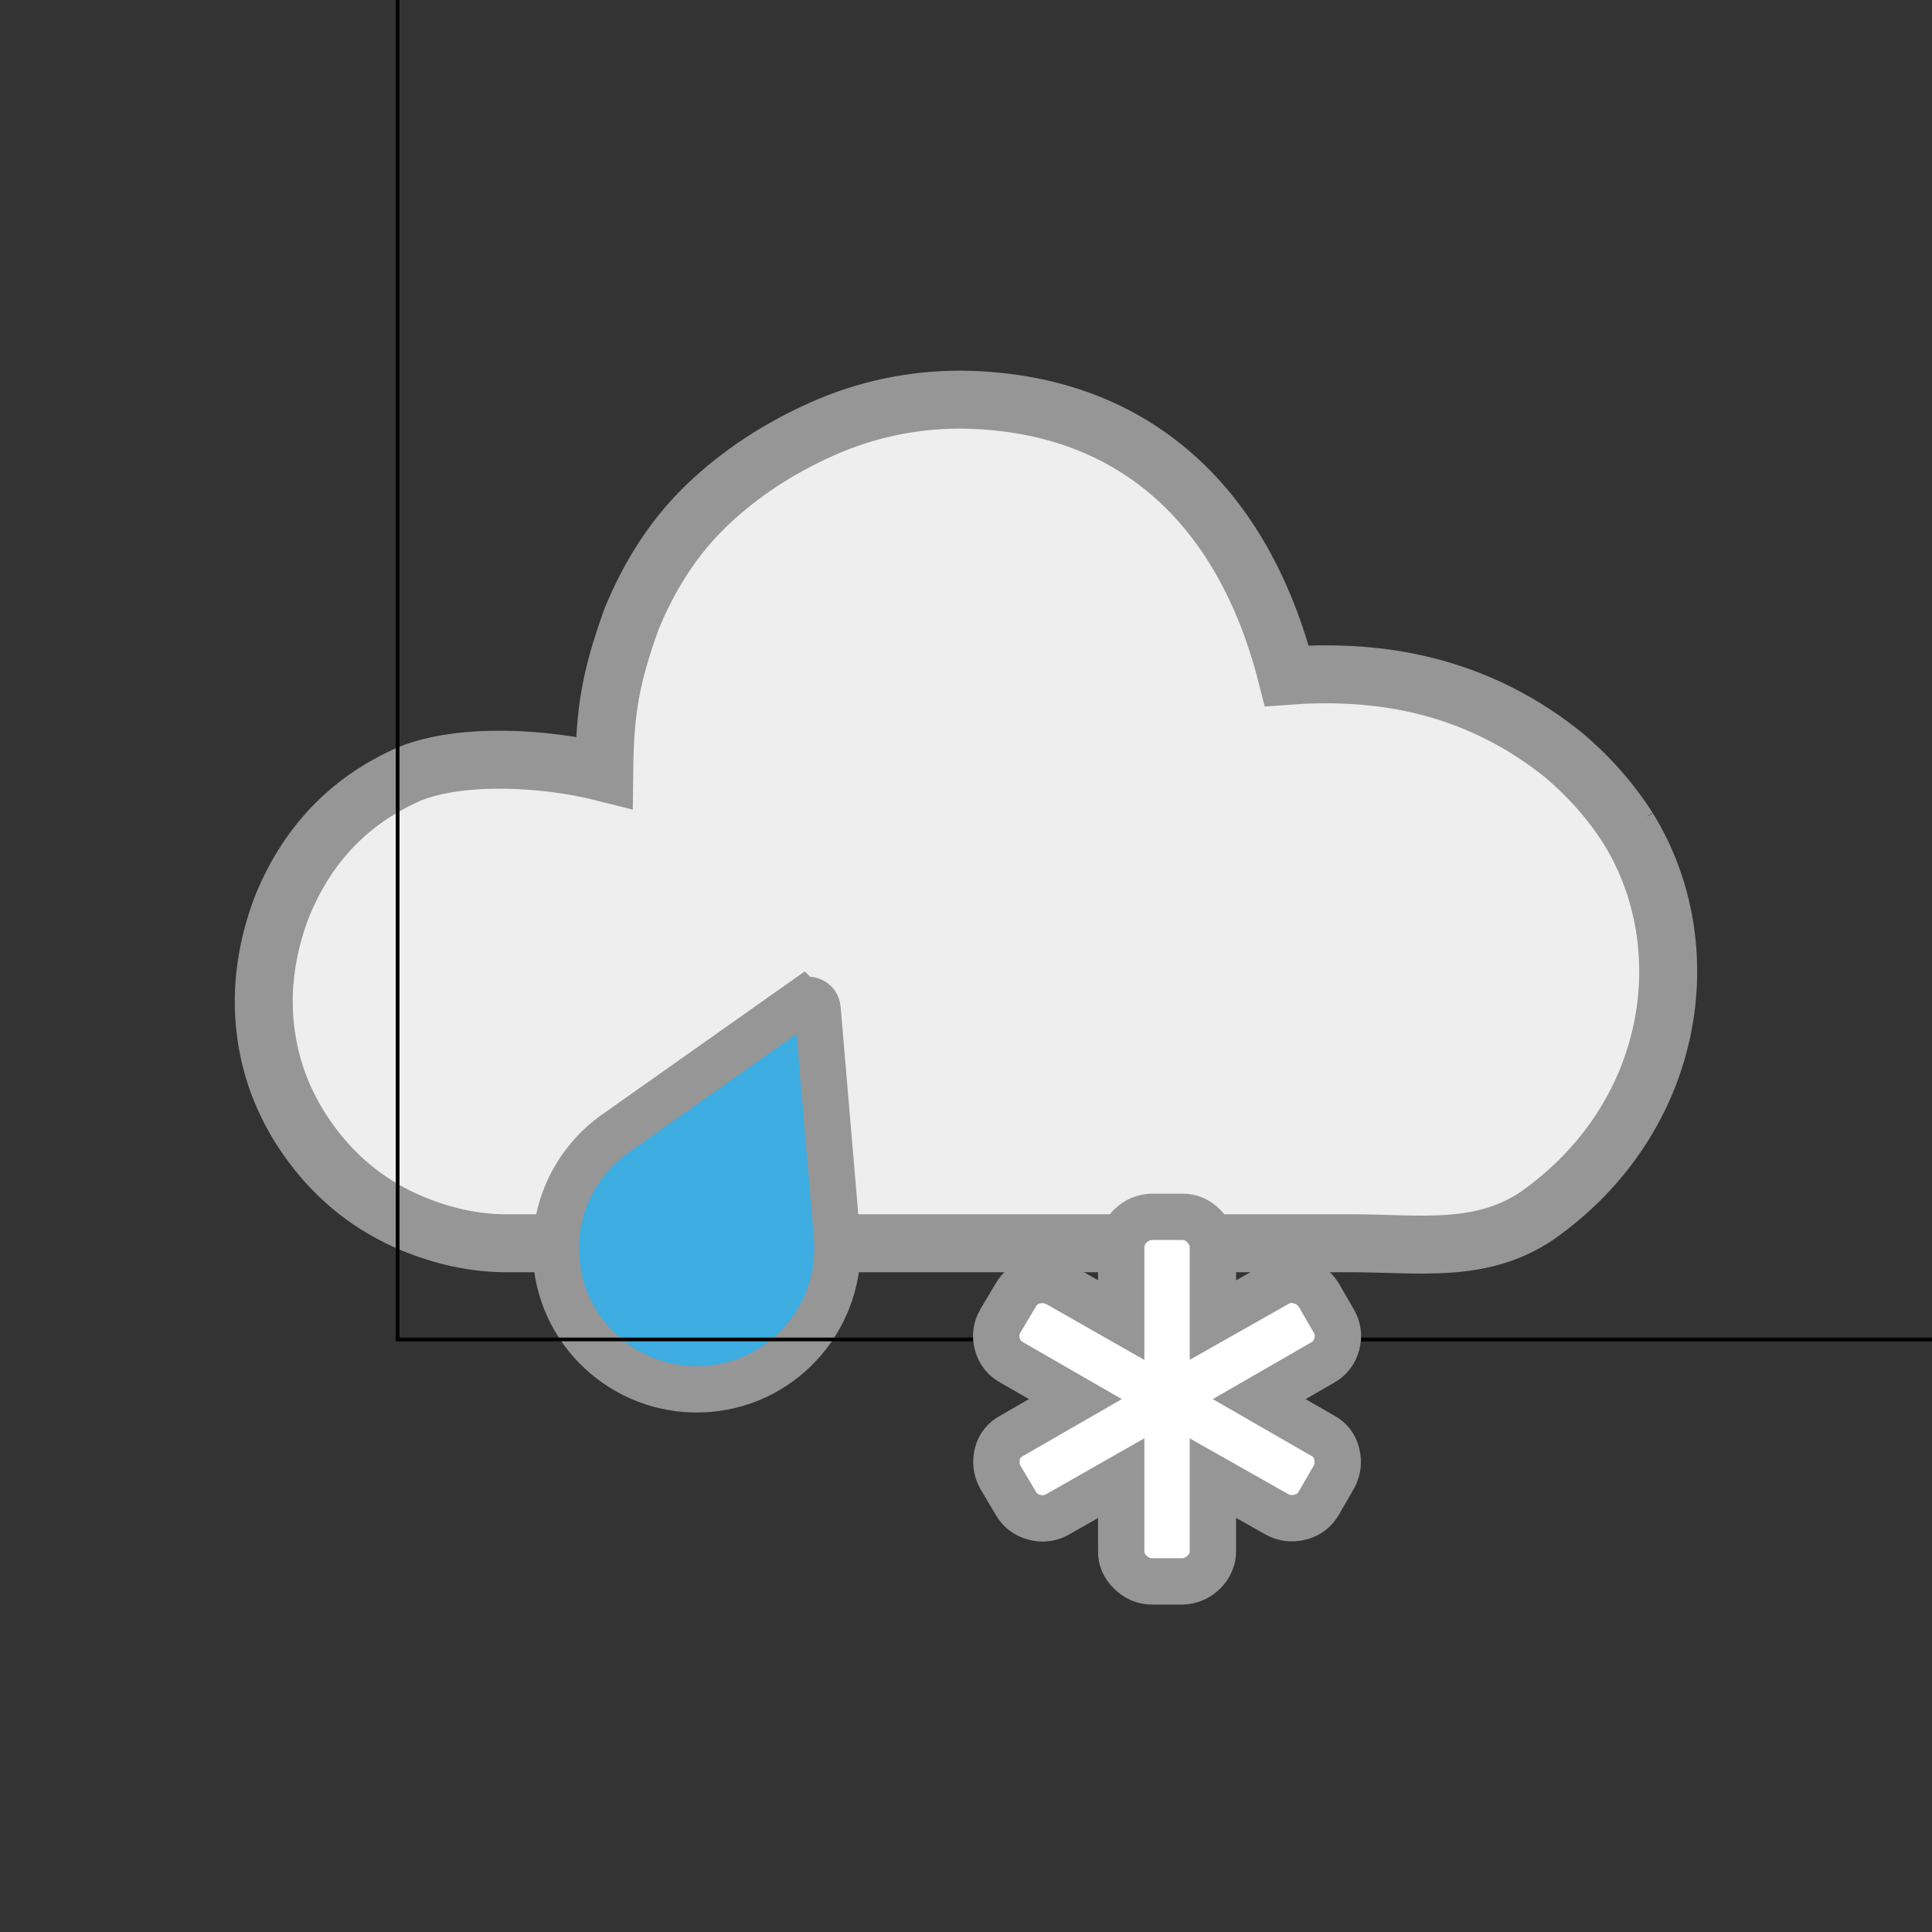 <svg width="100%" height="100%" viewBox="0 0 500 500" xmlns="http://www.w3.org/2000/svg">
 <rect x="0" y="0" width="500" height="500" fill="#333333" stroke="none"/>

 <g>
  <title>background</title>
  <rect fill="none" id="canvas_background" height="402" width="582" y="-1" x="-1"/>
 </g>
 <g>
  <title>Layer 1</title>
  <path stroke="#969696" stroke-miterlimit="4" stroke-width="15" fill="#eeeeee" d="m421.36,214.37c-4.673,-7.317 -10.457,-13.808 -17.361,-19.5c-24.12,-19.04 -49.93,-21.53 -70.97,-19.97c-11.53,-45.22 -40.79,-71.03 -84.37,-71.48c-12.59,0 -24.57,2.538 -35.941,7.615s-21.219,11.574 -29.545,19.493c-8.325,7.919 -14.924,17.869 -19.798,29.849c-5.487,15.355 -6.83,23.692 -7.005,39.545c-15.682,-3.963 -37.045,-4.967 -50.256,0.305c-15.839,6.904 -27.006,18.681 -33.504,35.332c-4.061,11.168 -5.279,22.133 -3.655,32.896c1.624,10.762 5.99,20.61 13.097,29.545c7.107,8.934 16.042,15.432 26.803,19.493c7.513,2.843 14.924,4.264 22.235,4.264l218.69,0c17.463,0 33.504,2.739 48.125,-7.211c35.583,-25.102 42.547,-69.324 23.453,-100.18l0.003,0.005z" id="path4-4"/>
  <path stroke="#969696" stroke-width="11.992" stroke-miterlimit="4" fill="#3dade2" d="m207.6,259.21l-48.322,34.125c-10.211,7.185 -16.444,19.537 -15.313,32.839c1.651,20.05 19.322,34.914 39.372,33.263c20.05,-1.651 34.914,-19.322 33.263,-39.372l-5.017,-58.997c-0.15,-1.962 -2.287,-2.959 -3.983,-1.857l0.001,-0.001z" id="path4"/>
  <g stroke="null" transform="matrix(0.972,0,0,0.964,-3532.307,-283.377) " id="svg_28">
   <title stroke="null" transform="translate(94.656,-117.245) translate(8.231,68.48) translate(20.838,19.561) translate(118.206,91.163) translate(1539,-1854) translate(1960,0) translate(0,2044.592) ">background</title>
   <rect stroke="null" x="3739.931" y="251.551" width="582" height="402" id="svg_25" fill="none"/>
  </g>
  <path stroke="#969696" id="svg_16" d="m342.291,371.545q2.883,1.54 3.66,4.729q0.776,3.189 -0.776,6.048l-3.881,6.708q-1.663,2.859 -4.879,3.629q-3.216,0.77 -5.988,-0.77l-16.523,-9.347l0,18.805q0,3.189 -2.329,5.498q-2.329,2.309 -5.545,2.419l-7.874,0q-3.216,0 -5.656,-2.419q-2.44,-2.419 -2.329,-5.498l0,-18.805l-16.412,9.347q-2.883,1.65 -6.099,0.77q-3.216,-0.88 -4.769,-3.629l-3.992,-6.708q-1.553,-2.859 -0.776,-6.048q0.776,-3.189 3.77,-4.729l16.412,-9.457l-16.412,-9.457q-2.883,-1.54 -3.77,-4.729q-0.887,-3.189 0.776,-6.048l3.992,-6.708q1.663,-2.859 4.769,-3.629q3.105,-0.77 6.099,0.77l16.412,9.347l0,-18.805q0,-3.189 2.329,-5.498q2.329,-2.309 5.656,-2.419l7.874,0q3.216,0 5.545,2.419q2.329,2.419 2.329,5.498l0,18.805l16.523,-9.347q2.883,-1.65 5.988,-0.77q3.105,0.88 4.879,3.629l3.881,6.708q1.663,2.859 0.776,6.048q-0.887,3.189 -3.66,4.729l-16.412,9.457l16.412,9.457z" fill="#ffffff" stroke-width="11.997" stroke-miterlimit="4"/>
 </g>
</svg>